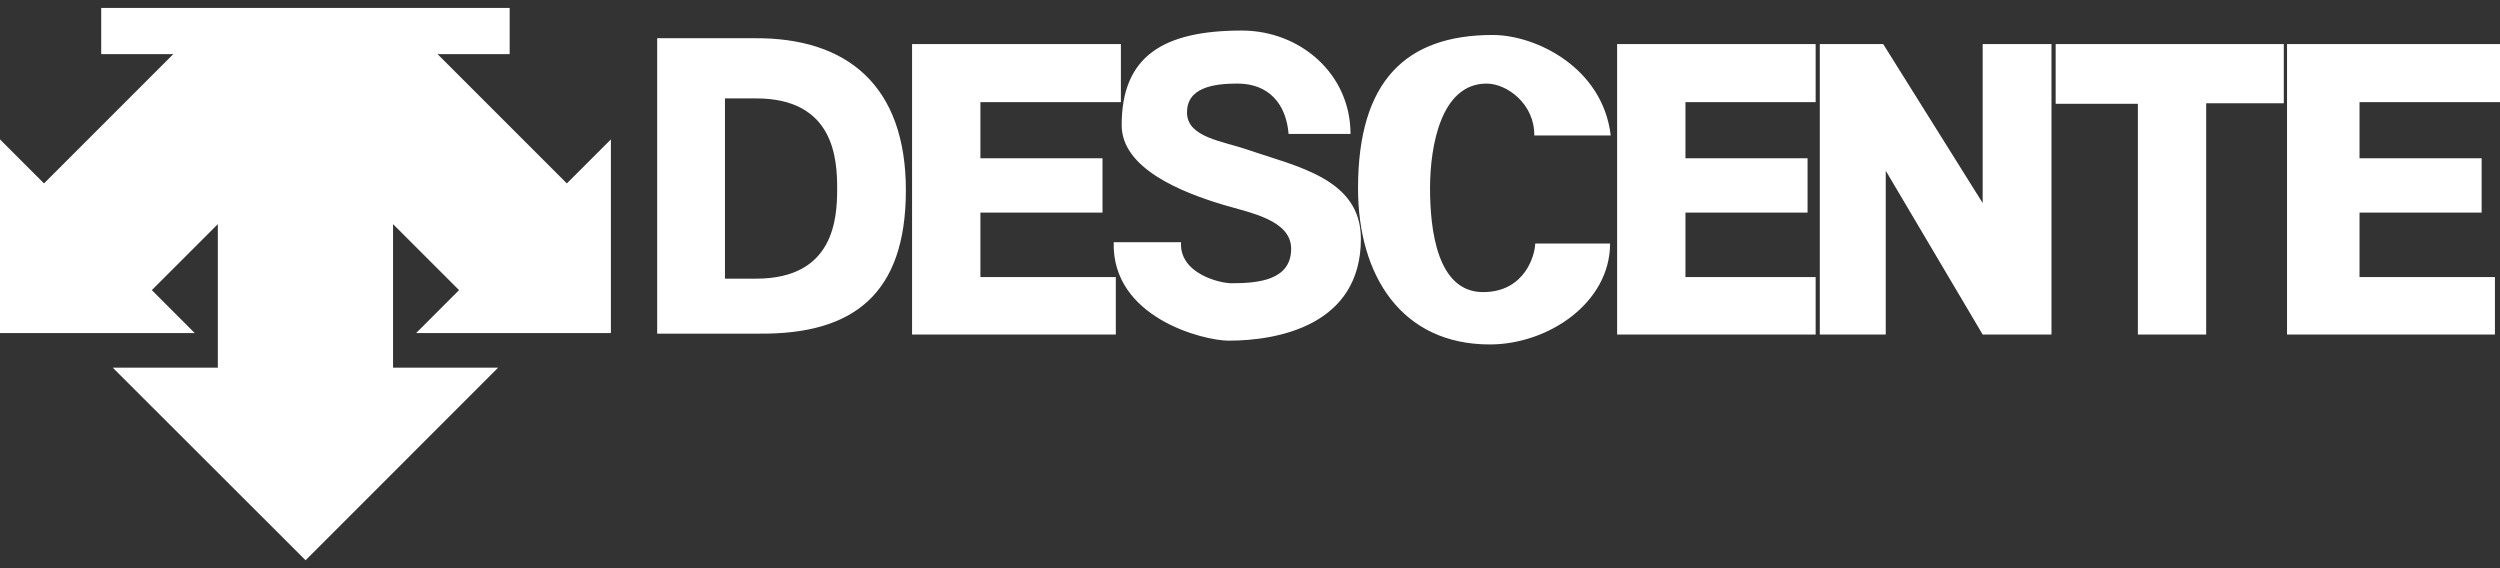 <svg width="132" height="30" viewBox="0 0 132 30" fill="none" xmlns="http://www.w3.org/2000/svg">
<rect x="0" y="0" width="132" height="30" fill="#333333" stroke="none"/>
<g clip-path="url(#clip0_1314_3008)">
<path fill-rule="evenodd" clip-rule="evenodd" d="M26.91 0.419V2.859H23.105L29.93 9.684L32.255 7.361V17.585H21.972L24.238 15.318L20.753 11.834V19.414H26.3L16.134 29.581L5.954 19.414H11.502V11.834L8.017 15.318L10.282 17.585H0V7.361L2.324 9.684L9.149 2.859H5.344V0.419H26.91ZM34.699 17.616H40.096C45.032 17.66 47.83 15.55 47.83 10.044C47.83 4.538 44.752 1.974 39.816 2.018H34.699V17.616ZM48.157 17.662H58.915V14.63H51.765V11.224H58.212V8.358H51.765V5.392H59.183V2.328H48.157V17.662ZM71.307 7.072C71.307 3.891 68.64 1.613 65.569 1.613C61.42 1.613 59.224 2.966 59.224 6.605C59.224 8.891 62.368 10.143 64.553 10.803C65.943 11.223 68.173 11.596 68.173 13.136C68.173 14.825 66.374 14.955 65.013 14.955C64.402 14.955 62.256 14.442 62.359 12.788H58.804C58.694 16.781 63.555 17.987 64.869 17.987C67.474 17.987 71.855 17.179 71.855 12.607C71.855 9.427 68.461 8.797 65.895 7.911C64.572 7.454 62.723 7.258 62.676 5.999C62.625 4.617 64.085 4.412 65.336 4.412C66.981 4.412 67.906 5.47 68.038 7.072H71.307ZM85.046 7.152C84.626 3.573 81.104 1.847 78.816 1.847C74.231 1.847 71.704 4.273 71.704 9.938C71.704 14.567 74.013 18.187 78.658 18.187C81.758 18.187 85.012 15.984 85.012 12.857H81.058C81.058 13.417 80.544 15.423 78.305 15.423C75.891 15.423 75.506 12.154 75.506 9.938C75.506 7.722 76.078 4.413 78.492 4.413C79.564 4.413 81.032 5.485 81.01 7.152H85.046V7.152ZM85.384 17.662H95.866V14.63H88.992V11.224H95.439V8.358H88.992V5.392H95.866V2.328H85.384V17.662ZM108.318 17.662V2.328H104.685V10.72L99.433 2.328H96.085V17.662H99.568V9.015L104.685 17.662H108.318ZM108.538 5.481H112.88V17.662H116.486V5.452H120.584V2.328H108.539V5.481H108.538ZM120.755 17.662H131.732V14.63H124.583V11.224H131.03V8.358H124.583V5.392H132V2.328H120.755V17.662ZM38.278 5.196H39.928C44.062 5.196 44.202 8.425 44.202 9.955C44.202 11.504 44.062 14.713 39.928 14.713H38.278V5.196Z" fill="white"/>
</g>
<defs>
<clipPath id="clip0_1314_3008">
<rect width="132" height="29.161" fill="white" transform="translate(0 0.419)"/>
</clipPath>
</defs>
</svg>
